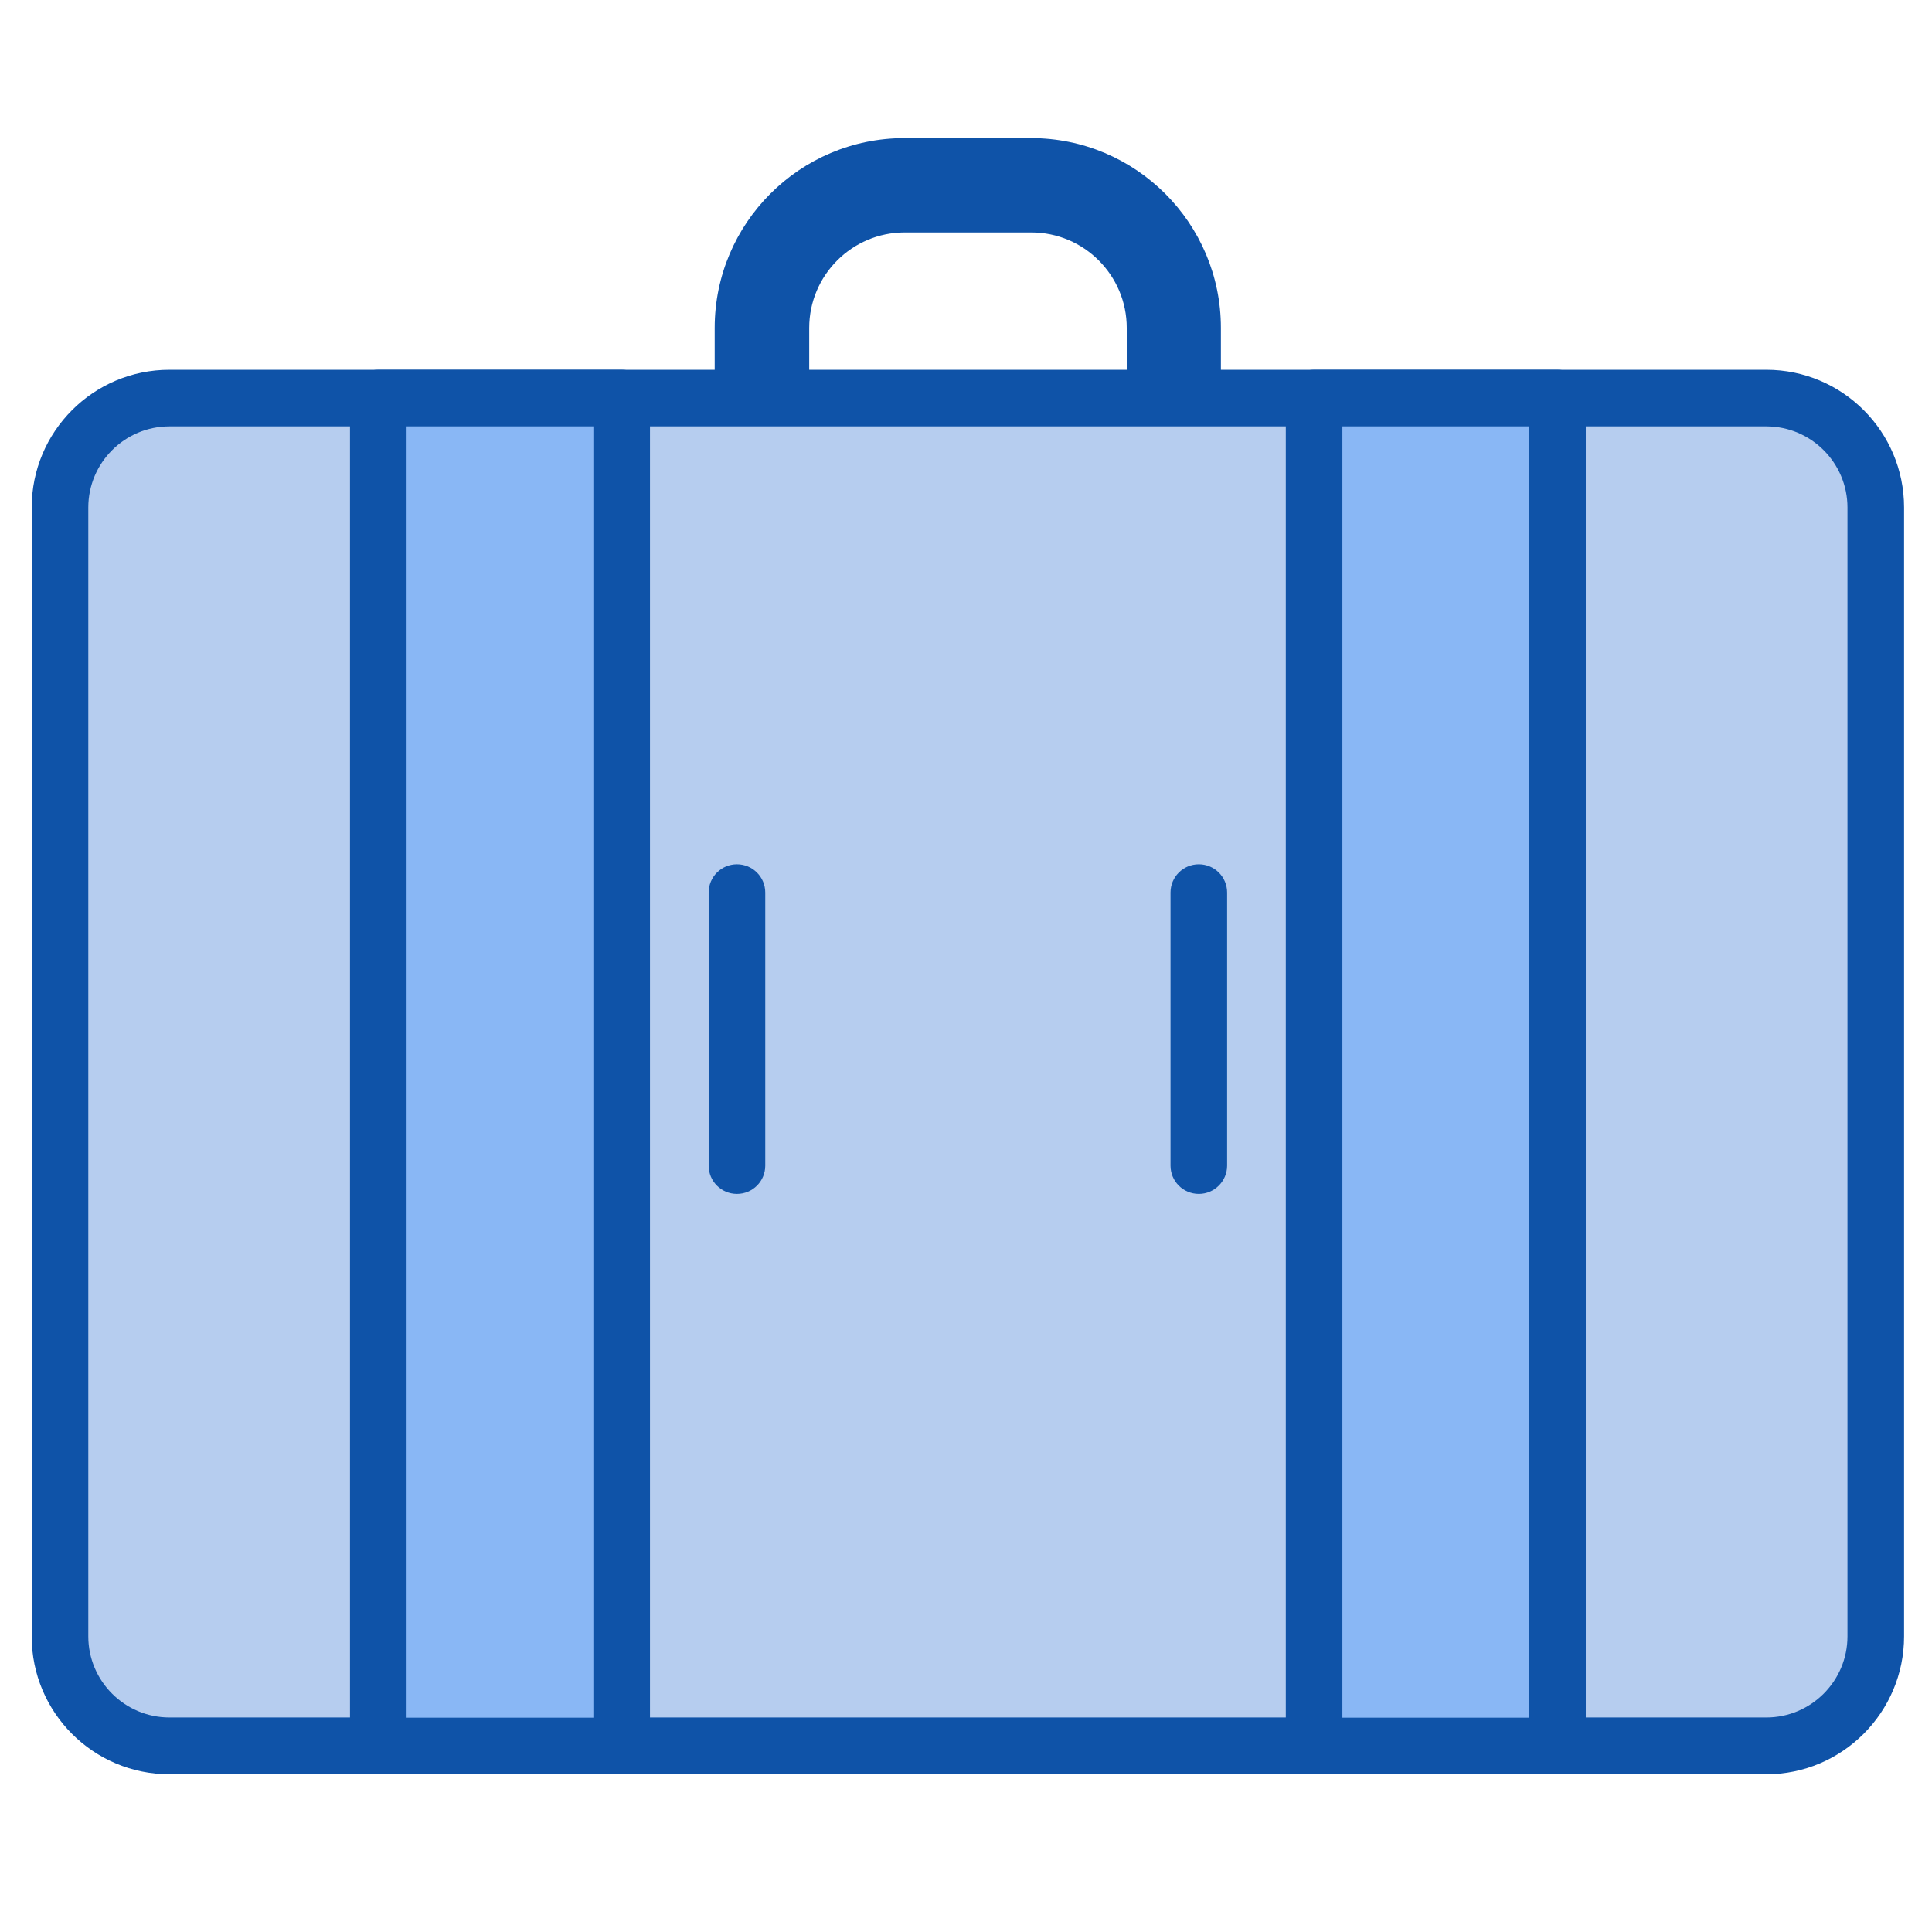 <?xml version="1.0" encoding="utf-8"?>
<!-- Uploaded to: SVG Repo, www.svgrepo.com, Generator: SVG Repo Mixer Tools -->
<svg width="800px" height="800px" viewBox="0 0 1024 1024" class="icon"  version="1.1" xmlns="http://www.w3.org/2000/svg"><path d="M546.5 408h-67.1c-55.5 0-100.6-45.1-100.6-100.6V173.8c0-55.5 45.1-100.6 100.6-100.6h67.1c55.5 0 100.6 45.1 100.6 100.6v133.6c0 55.5-45.1 100.6-100.6 100.6z m-67-284.8c-27.9 0-50.6 22.7-50.6 50.6v133.6c0 27.9 22.7 50.6 50.6 50.6h67.1c27.9 0 50.6-22.7 50.6-50.6V173.8c0-27.9-22.7-50.6-50.6-50.6h-67.1z" fill="#0F53A8" /><path d="M936.2 925.4H89.8c-32 0-58-26-58-58V269c0-32 26-58 58-58h846.4c32 0 58 26 58 58v598.3c0 32.1-26 58.1-58 58.1z" fill="#B6CDEF" /><path d="M936.2 940.4H89.8c-40.3 0-73-32.7-73-73V269c0-40.3 32.7-73 73-73h846.4c40.3 0 73 32.7 73 73v598.3c0 40.3-32.8 73.1-73 73.1zM89.8 226c-23.7 0-43 19.3-43 43v598.3c0 23.7 19.3 43 43 43h846.4c23.7 0 43-19.3 43-43V269c0-23.7-19.3-43-43-43H89.8z" fill="#0F53A8" /><path d="M200.5 211h129v714.3h-129z" fill="#89B7F5" /><path d="M329.5 940.4h-129c-8.3 0-15-6.7-15-15V211c0-8.3 6.7-15 15-15h129c8.3 0 15 6.7 15 15v714.3c0 8.4-6.8 15.1-15 15.1z m-114-30h99V226h-99v684.4z" fill="#0F53A8" /><path d="M696.5 211h129v714.3h-129z" fill="#89B7F5" /><path d="M825.5 940.4h-129c-8.3 0-15-6.7-15-15V211c0-8.3 6.7-15 15-15h129c8.3 0 15 6.7 15 15v714.3c0 8.4-6.7 15.1-15 15.1z m-114-30h99V226h-99v684.4z" fill="#0F53A8" /><path d="M390.6 632.8c-8.3 0-15-6.7-15-15V473.1c0-8.3 6.7-15 15-15s15 6.7 15 15v144.7c0 8.3-6.7 15-15 15zM635.4 632.8c-8.3 0-15-6.7-15-15V473.1c0-8.3 6.7-15 15-15s15 6.7 15 15v144.7c0 8.3-6.8 15-15 15z" fill="#0F53A8" /></svg>